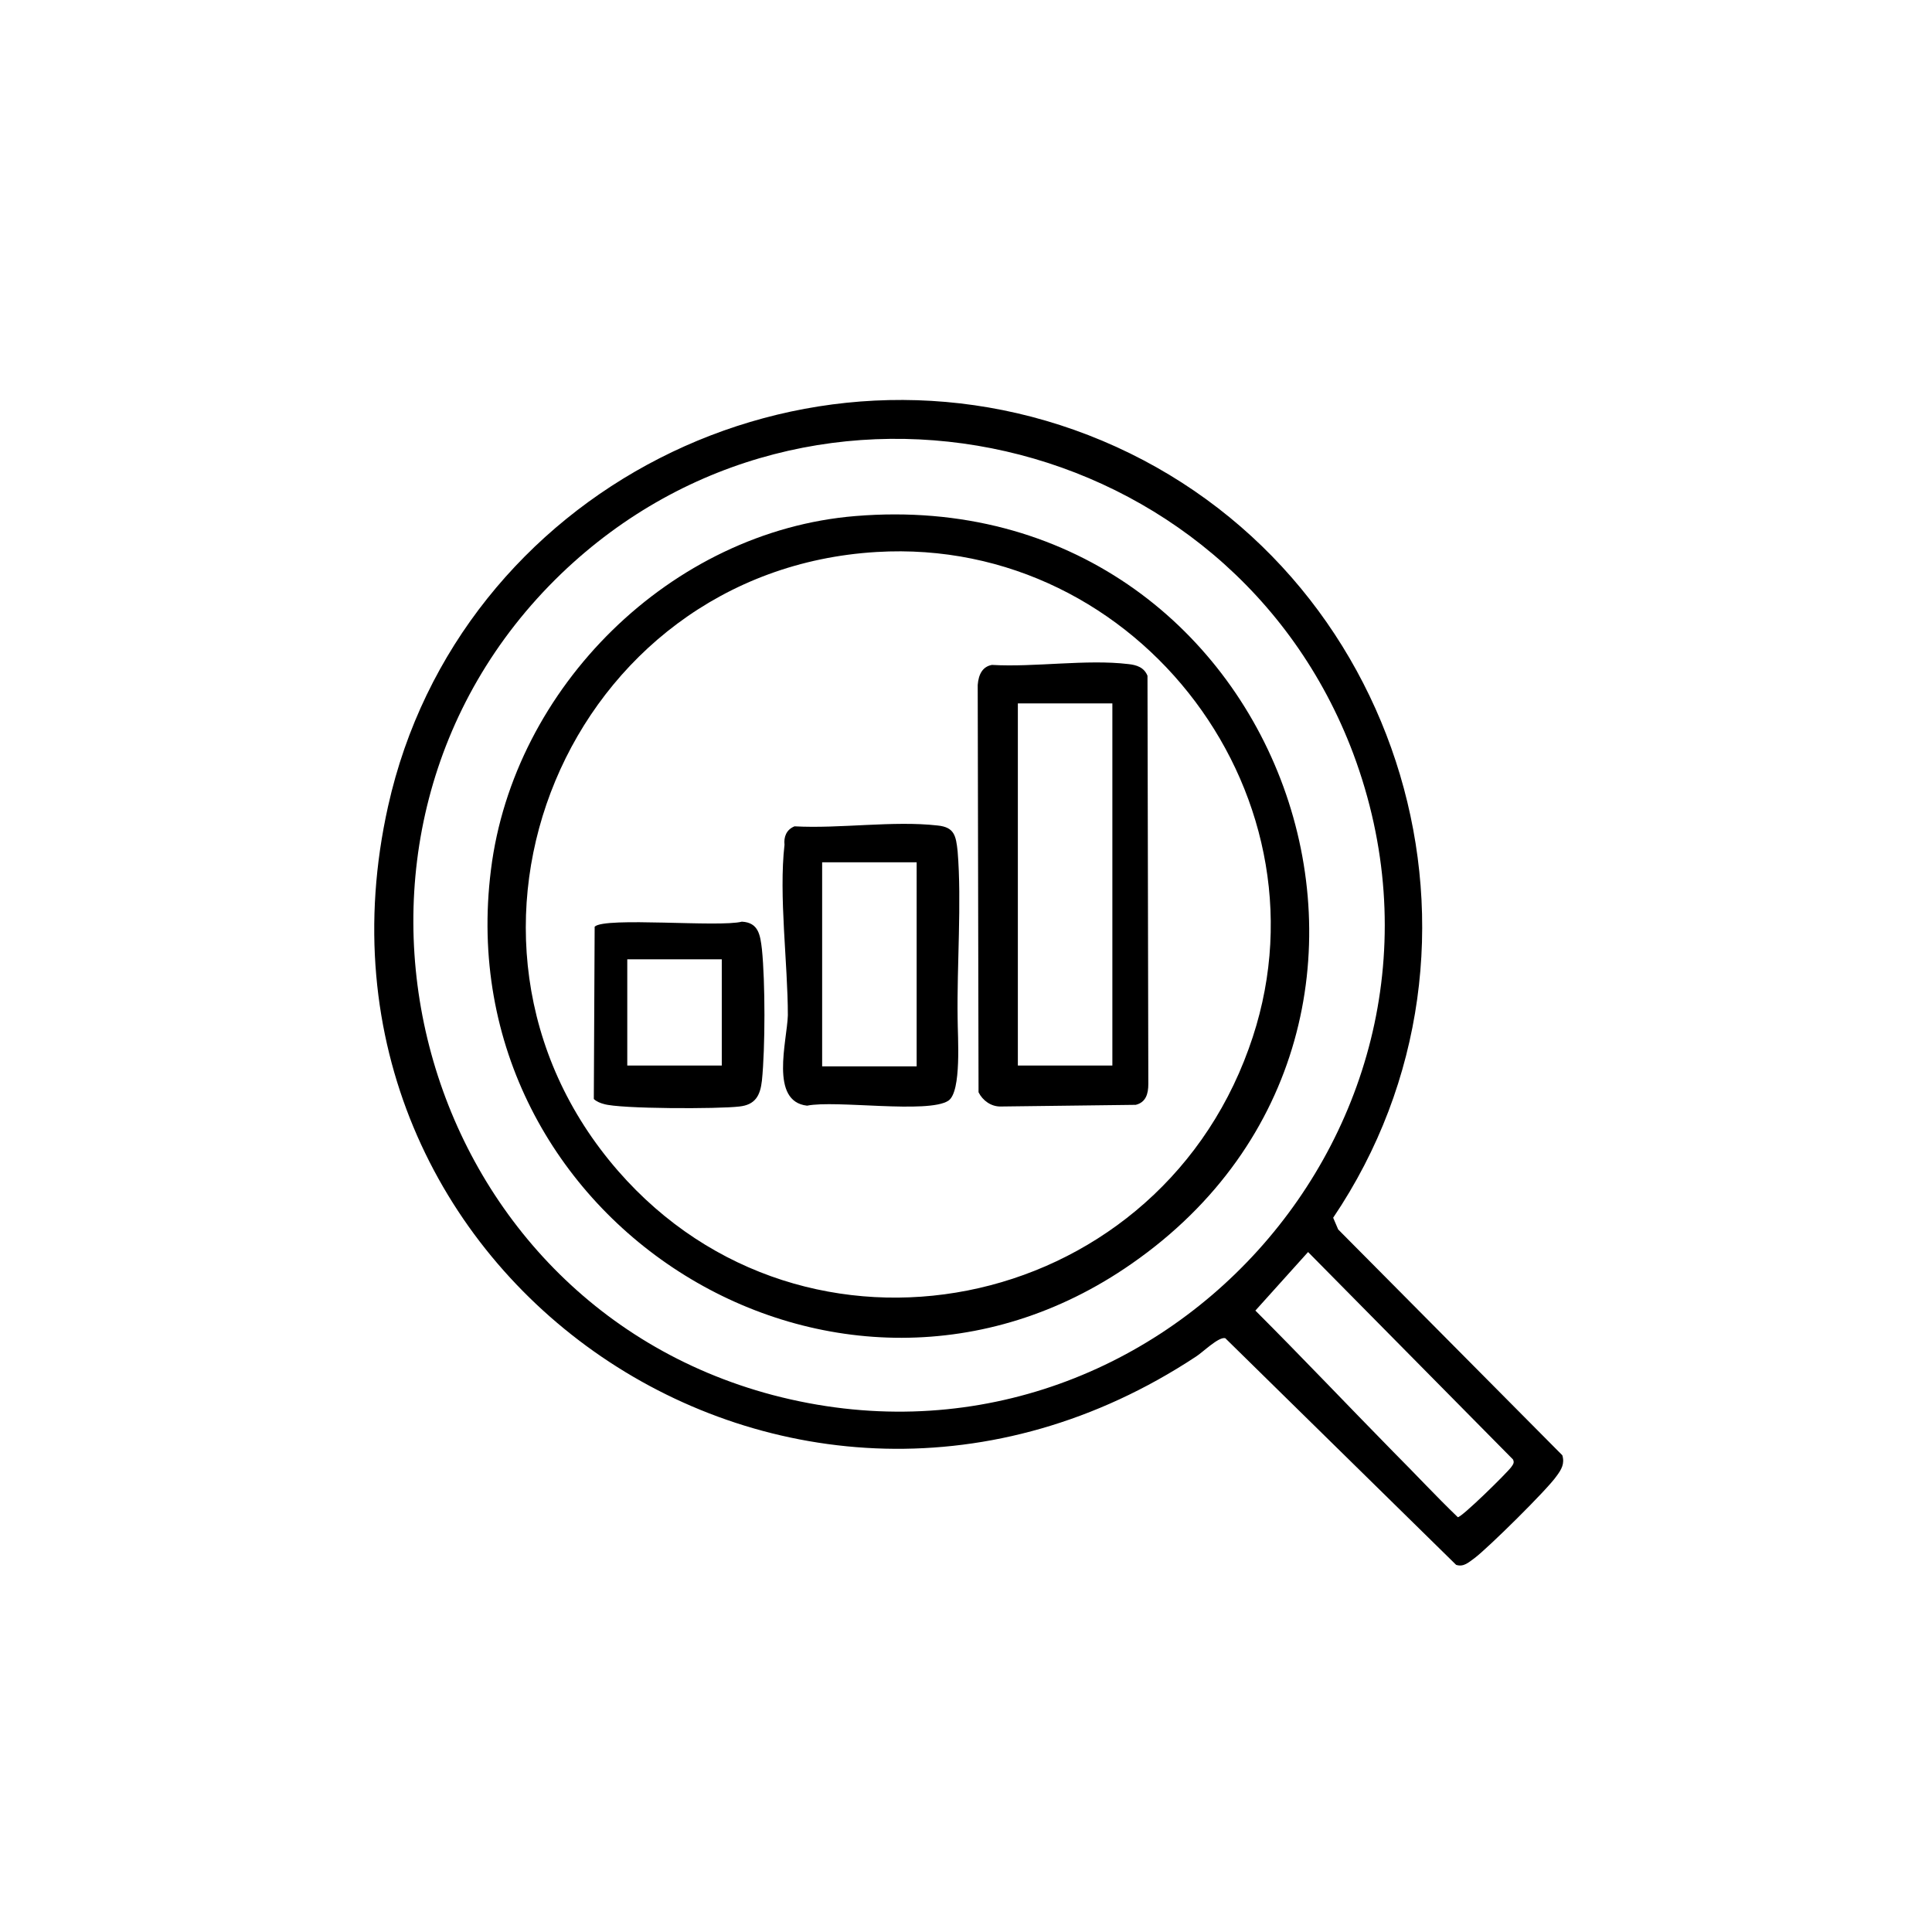 <?xml version="1.0" encoding="utf-8"?>
<!-- Generator: Adobe Illustrator 29.5.1, SVG Export Plug-In . SVG Version: 9.03 Build 0)  -->
<svg version="1.0" id="圖層_1" xmlns="http://www.w3.org/2000/svg" xmlns:xlink="http://www.w3.org/1999/xlink" x="0px" y="0px"
	 viewBox="0 0 231 231" style="enable-background:new 0 0 231 231;" xml:space="preserve">
<style type="text/css">
	.st0{fill:none;stroke:#FFFFFF;stroke-width:5;stroke-linecap:round;stroke-linejoin:round;stroke-miterlimit:10;}
	.st1{fill:#FFFFFF;}
	.st2{fill:none;stroke:#FFFFFF;stroke-width:4;stroke-linecap:round;stroke-linejoin:round;stroke-miterlimit:10;}
	.st3{fill:#FFFFFF;stroke:#000000;stroke-width:3;stroke-linecap:round;stroke-linejoin:round;stroke-miterlimit:10;}
</style>
<g id="GuQYZU_00000009554486643977357170000018410796132997500094_">
	<g>
		<path d="M160,147l26.8,27c0.3,1-0.1,1.7-0.7,2.5c-1.1,1.6-8.2,8.6-9.8,9.8c-0.7,0.5-1.3,1.1-2.2,0.8l-27.6-27.1
			c-0.8-0.2-2.7,1.7-3.5,2.2C94.8,194,33.9,152.4,46.4,96.4c8.4-37.7,49.7-58.7,85.4-43.7c36.1,15.2,49.6,60.3,27.6,92.9L160,147z
			 M67.1,68.6C34.7,99.8,49,155.3,92.4,166.8c45.6,12,85.9-32.5,69.4-76.7C147.2,51.3,97.2,39.7,67.1,68.6z M166.6,173.6
			c2.6,2.6,5.1,5.3,7.7,7.8c0.4,0.1,5.9-5.3,6.4-6c0.2-0.3,0.4-0.5,0.2-0.9l-24.5-24.8l-6.3,7C155.7,162.3,161.1,168,166.6,173.6z"
			/>
		<path d="M102.3,61.7c51.1-4.2,74.3,60.7,33,89.4c-35,24.4-81.9-5-76.6-47.1C61.4,82.2,80.2,63.5,102.3,61.7z M104.8,66
			c-36.9,2.2-55.2,46.1-30.9,74c22.4,25.7,63.9,17.3,75.4-14.6C160.1,95.8,136.3,64.1,104.8,66z"/>
		<path d="M118.6,79.5c5.1,0.3,11.3-0.7,16.3-0.1c1,0.1,1.9,0.4,2.3,1.4l0.1,48.8c0,1.2-0.3,2.2-1.5,2.5l-16.2,0.2
			c-1.1,0-2.1-0.7-2.6-1.7l-0.1-48.7C117,80.6,117.5,79.7,118.6,79.5z M133,84.1h-11.3v43.3H133V84.1z"/>
		<path d="M95,98.8c5.4,0.3,11.8-0.7,17.1-0.1c2,0.2,2.2,1.2,2.4,3.1c0.5,6.1-0.1,13.6,0,20c0,2.1,0.5,8.7-1.1,9.8
			c-2.4,1.6-13.5-0.1-16.9,0.6c-4.5-0.5-2.4-7.7-2.3-10.8c0-6.2-1.1-14.3-0.4-20.4C93.7,100.1,94,99.2,95,98.8z M109.6,103.1H98.3
			v24.4h11.3V103.1z"/>
		<path d="M71.1,110.8c1.2-1.2,14.9,0.1,17.6-0.6c2,0.1,2.2,1.6,2.4,3.3c0.4,3.9,0.4,11.8,0,15.7c-0.2,1.8-0.8,2.9-2.7,3.1
			c-2.4,0.3-14.3,0.3-16.2-0.3c-0.4-0.1-0.9-0.3-1.2-0.6L71.1,110.8z M86.3,114.7H75v12.7h11.3V114.7z"/>
	</g>
</g>
</svg>
